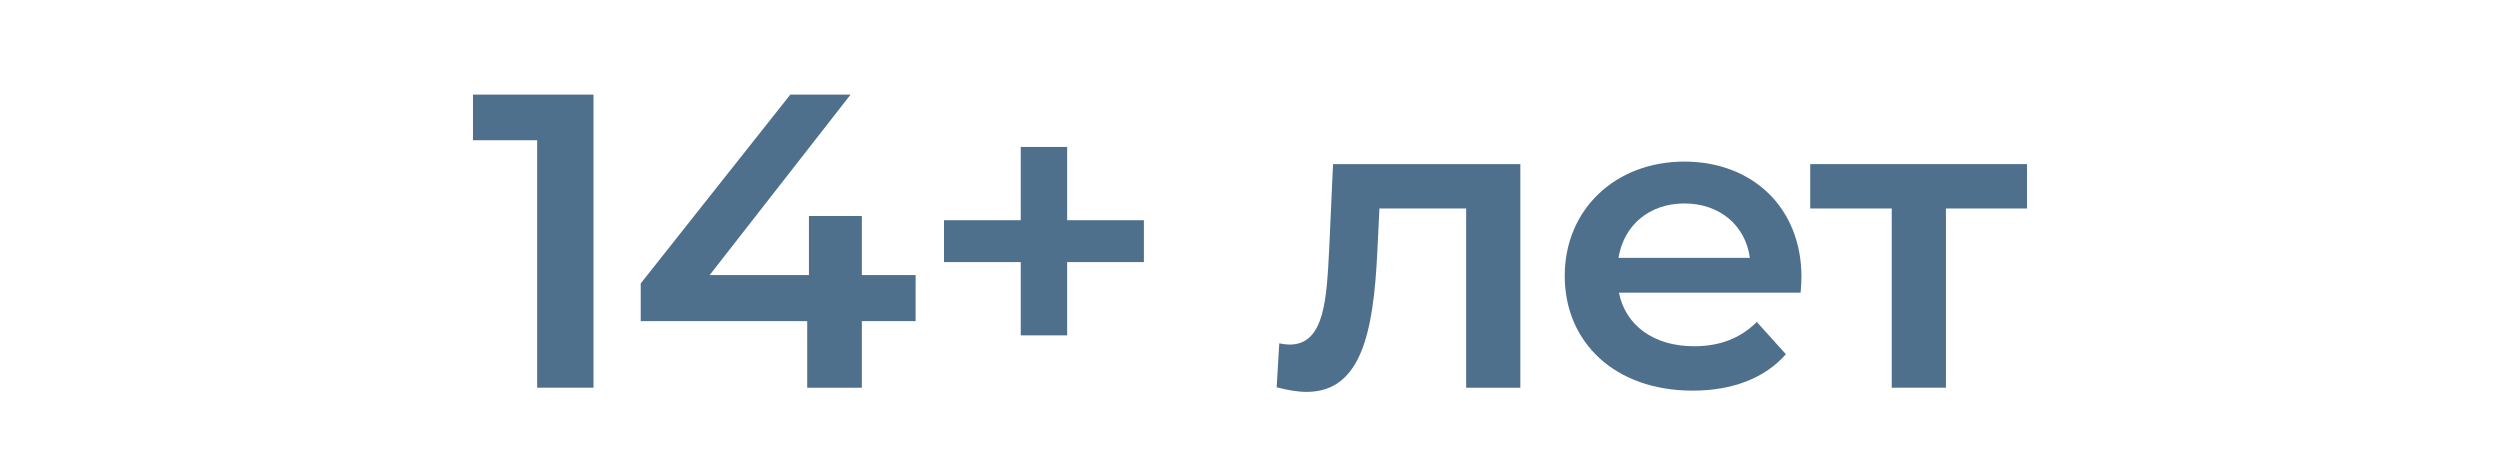 <svg width="185" height="35" viewBox="0 0 185 35" fill="none" xmlns="http://www.w3.org/2000/svg">
<path d="M35 7H43.92V28.69H39.749V10.377H35V7Z" fill="#4E708C"/>
<path d="M67.756 20.355V23.763H63.777V28.69H59.734V23.763H47.413V20.975L58.483 7H62.943L52.515 20.355H59.862V15.986H63.777V20.355H67.756Z" fill="#4E708C"/>
<path d="M84.648 16.296V19.394H78.969V24.817H75.536V19.394H69.857V16.296H75.536V10.873H78.969V16.296H84.648Z" fill="#4E708C"/>
<path d="M98.645 12.144H112.506V28.69H108.495V15.428H102.078L101.918 18.713C101.629 24.6 100.73 29 96.688 29C96.046 29 95.308 28.876 94.474 28.659L94.666 25.406C94.955 25.468 95.212 25.499 95.436 25.499C98.067 25.499 98.163 21.966 98.356 18.527L98.645 12.144Z" fill="#4E708C"/>
<path d="M133.309 20.51C133.309 20.82 133.277 21.285 133.245 21.656H119.801C120.282 24.073 122.368 25.622 125.352 25.622C127.277 25.622 128.785 25.034 130.004 23.825L132.154 26.211C130.614 27.977 128.207 28.907 125.255 28.907C119.512 28.907 115.79 25.344 115.79 20.417C115.79 15.49 119.544 11.958 124.646 11.958C129.651 11.958 133.309 15.335 133.309 20.51ZM124.646 15.056C122.047 15.056 120.154 16.668 119.769 19.084H129.491C129.17 16.699 127.277 15.056 124.646 15.056Z" fill="#4E708C"/>
<path d="M150 12.144V15.428H144V28.69H139.989V15.428H133.957V12.144H150Z" fill="#4E708C"/>
</svg>
